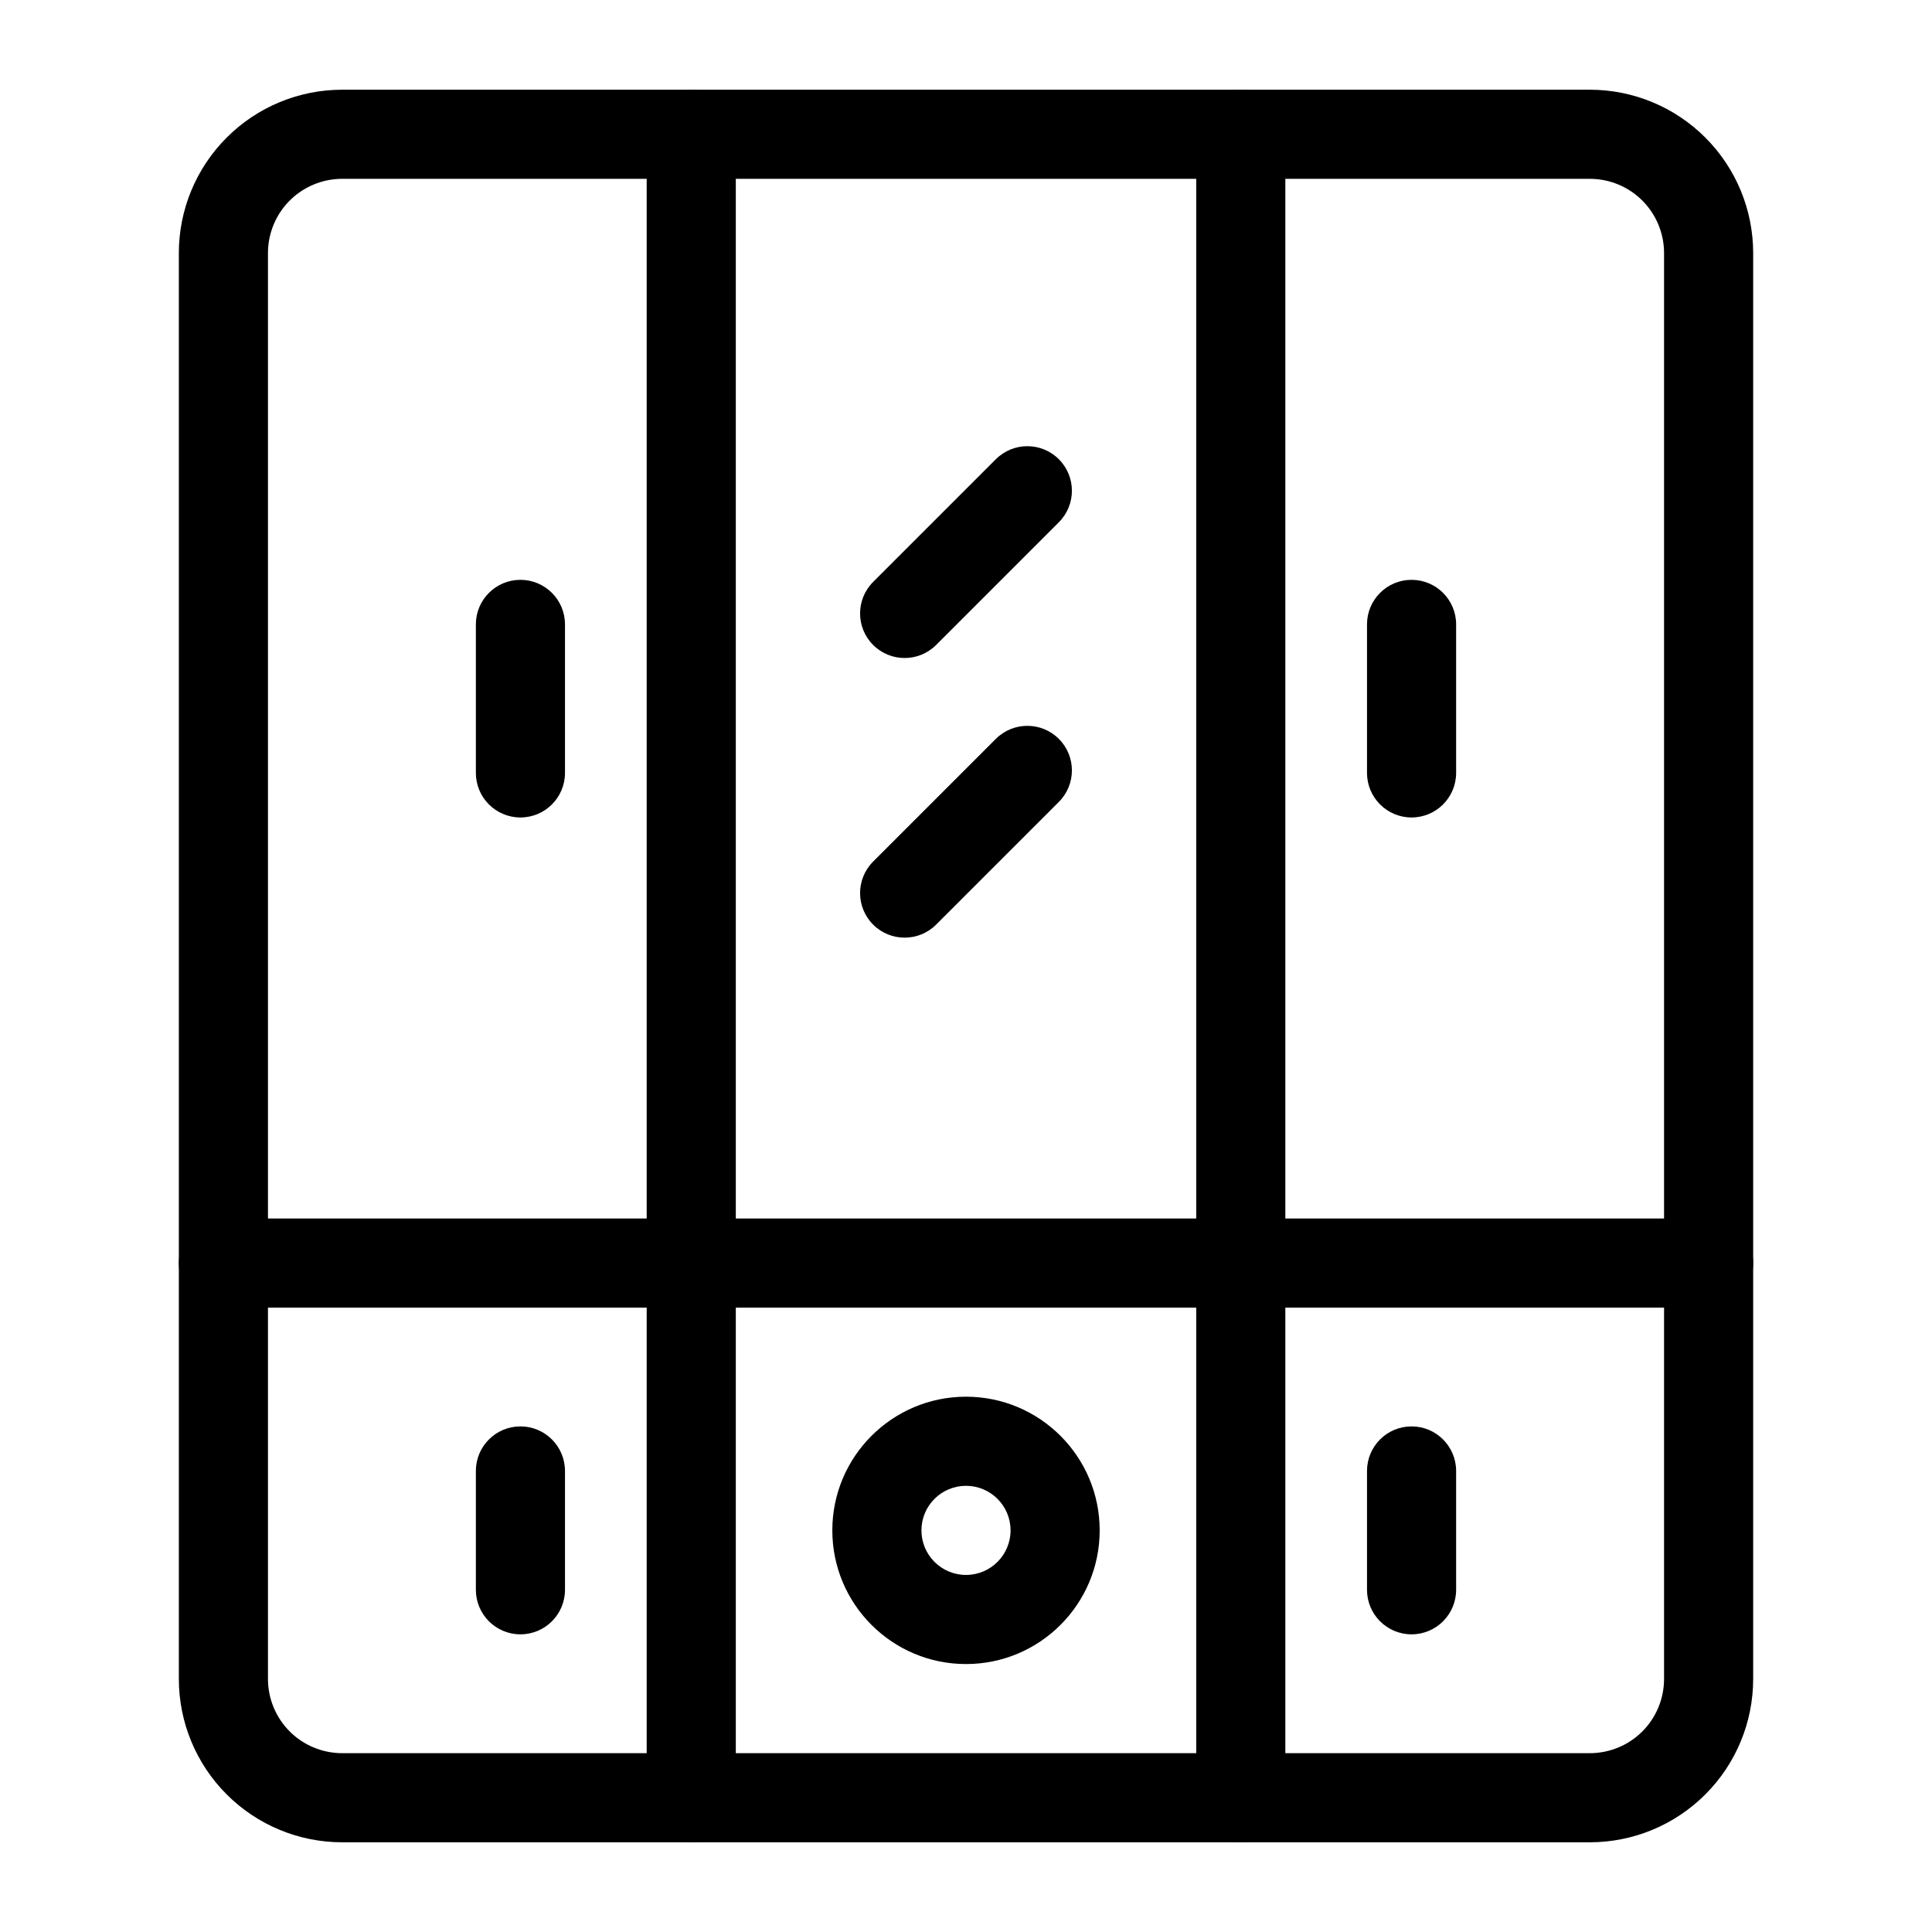 <?xml version="1.0" encoding="UTF-8"?>
<!-- The Best Svg Icon site in the world: iconSvg.co, Visit us! https://iconsvg.co -->
<svg fill="#000000" width="800px" height="800px" version="1.1" viewBox="144 144 512 512" xmlns="http://www.w3.org/2000/svg">
 <g fill-rule="evenodd">
  <path d="m608.61 211.07c0-11.484-4.559-22.5-12.684-30.613-8.117-8.125-19.129-12.684-30.613-12.684h-330.62c-11.484 0-22.5 4.559-30.613 12.684-8.125 8.117-12.684 19.129-12.684 30.613v377.86c0 11.484 4.559 22.5 12.684 30.613 8.117 8.125 19.129 12.684 30.613 12.684h330.62c11.484 0 22.5-4.559 30.613-12.684 8.125-8.117 12.684-19.129 12.684-30.613v-377.86zm-23.617 0v377.86c0 5.219-2.07 10.227-5.762 13.918-3.691 3.691-8.699 5.762-13.918 5.762h-330.62c-5.219 0-10.227-2.07-13.918-5.762s-5.762-8.699-5.762-13.918v-377.86c0-5.219 2.07-10.227 5.762-13.918s8.699-5.762 13.918-5.762h330.62c5.219 0 10.227 2.07 13.918 5.762 3.691 3.691 5.762 8.699 5.762 13.918z"/>
  <path d="m203.2 490.53h393.6c6.519 0 11.809-5.289 11.809-11.809s-5.289-11.809-11.809-11.809h-393.6c-6.519 0-11.809 5.289-11.809 11.809s5.289 11.809 11.809 11.809z"/>
  <path d="m315.38 179.58v440.83c0 6.519 5.289 11.809 11.809 11.809 6.519 0 11.809-5.289 11.809-11.809v-440.83c0-6.519-5.289-11.809-11.809-11.809-6.519 0-11.809 5.289-11.809 11.809z"/>
  <path d="m461.01 179.58v440.83c0 6.519 5.289 11.809 11.809 11.809 6.519 0 11.809-5.289 11.809-11.809v-440.83c0-6.519-5.289-11.809-11.809-11.809-6.519 0-11.809 5.289-11.809 11.809z"/>
  <path d="m407.91 265.7-32.52 32.52c-4.613 4.613-4.613 12.09 0 16.703 4.606 4.606 12.09 4.606 16.695 0l32.52-32.52c4.613-4.613 4.613-12.09 0-16.703-4.606-4.606-12.09-4.606-16.695 0z"/>
  <path d="m407.91 339.81-32.52 32.52c-4.613 4.613-4.613 12.09 0 16.703 4.606 4.606 12.09 4.606 16.695 0l32.52-32.52c4.613-4.613 4.613-12.09 0-16.703-4.606-4.606-12.09-4.606-16.695 0z"/>
  <path d="m506.27 309.47v39.359c0 6.519 5.289 11.809 11.809 11.809s11.809-5.289 11.809-11.809v-39.359c0-6.519-5.289-11.809-11.809-11.809s-11.809 5.289-11.809 11.809z"/>
  <path d="m270.11 309.47v39.359c0 6.519 5.289 11.809 11.809 11.809s11.809-5.289 11.809-11.809v-39.359c0-6.519-5.289-11.809-11.809-11.809s-11.809 5.289-11.809 11.809z"/>
  <path d="m400 514.14c-19.555 0-35.426 15.871-35.426 35.426 0 19.555 15.871 35.426 35.426 35.426s35.426-15.871 35.426-35.426c0-19.555-15.871-35.426-35.426-35.426zm0 23.617c6.519 0 11.809 5.289 11.809 11.809 0 6.519-5.289 11.809-11.809 11.809s-11.809-5.289-11.809-11.809c0-6.519 5.289-11.809 11.809-11.809z"/>
  <path d="m506.27 533.82v31.488c0 6.519 5.289 11.809 11.809 11.809s11.809-5.289 11.809-11.809v-31.488c0-6.519-5.289-11.809-11.809-11.809s-11.809 5.289-11.809 11.809z"/>
  <path d="m270.11 533.82v31.488c0 6.519 5.289 11.809 11.809 11.809s11.809-5.289 11.809-11.809v-31.488c0-6.519-5.289-11.809-11.809-11.809s-11.809 5.289-11.809 11.809z"/>
 </g>
</svg>